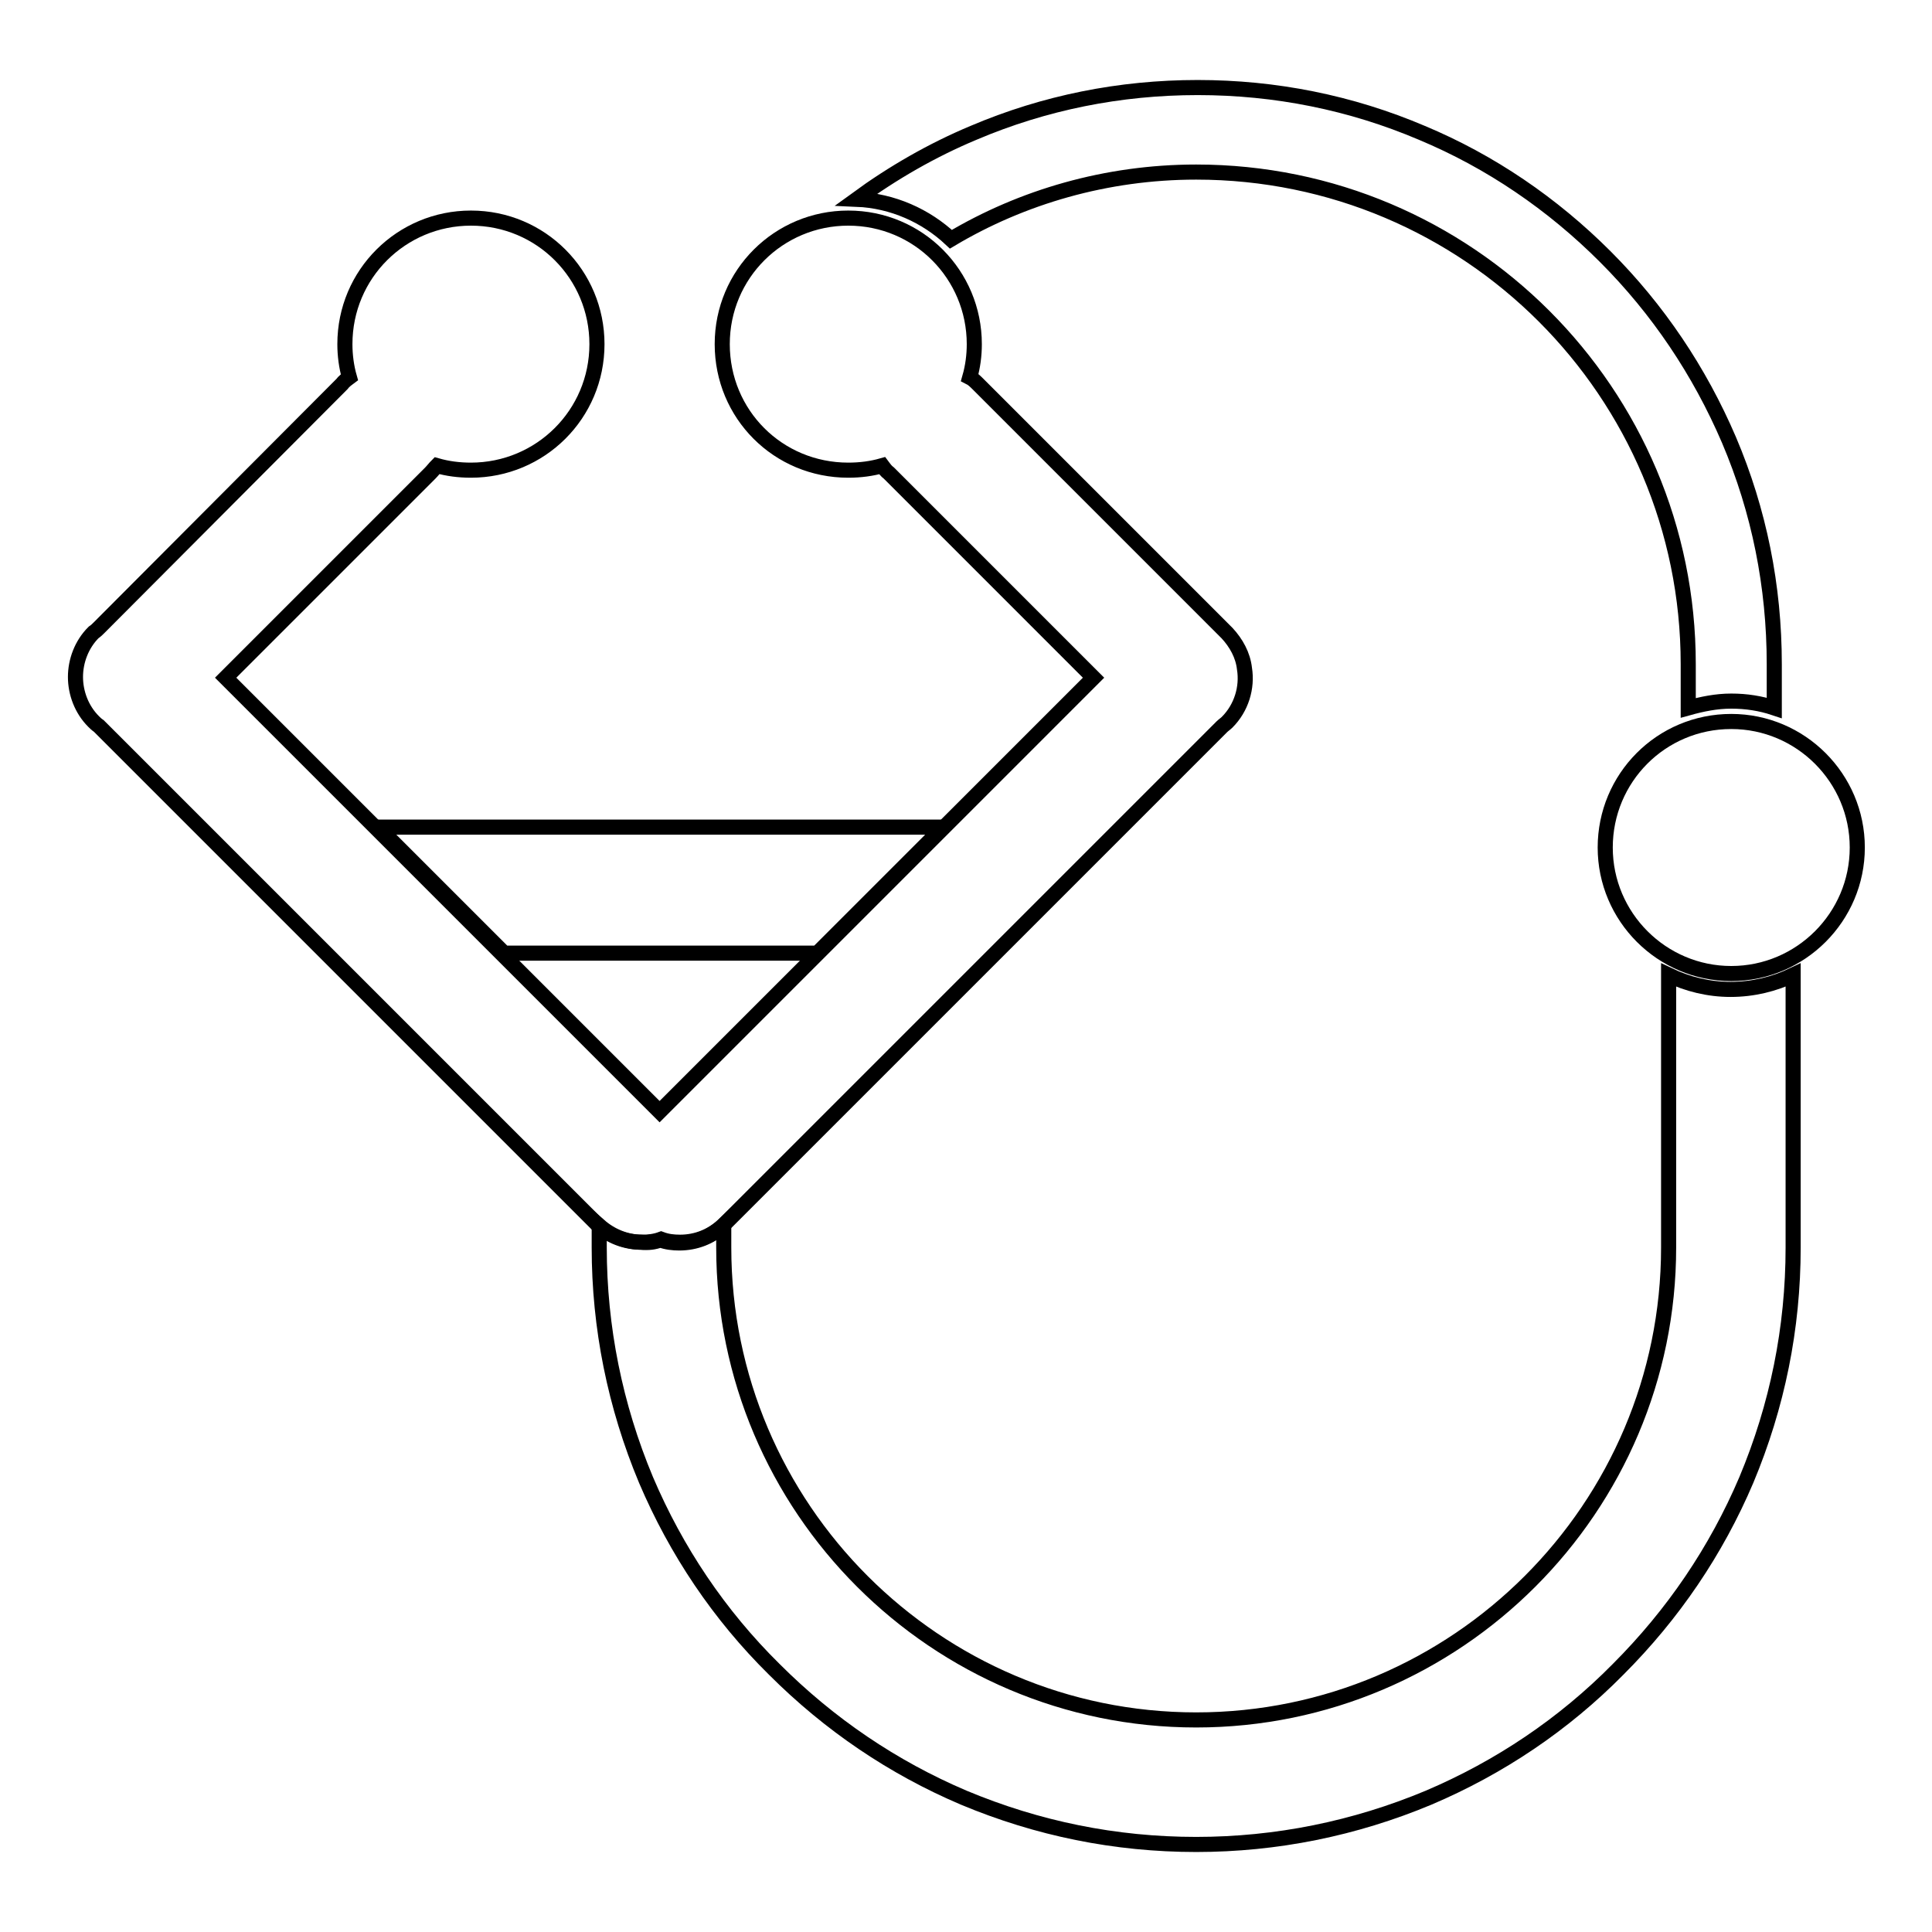 <?xml version="1.0" encoding="utf-8"?>
<!-- Svg Vector Icons : http://www.onlinewebfonts.com/icon -->
<!DOCTYPE svg PUBLIC "-//W3C//DTD SVG 1.1//EN" "http://www.w3.org/Graphics/SVG/1.1/DTD/svg11.dtd">
<svg version="1.1" xmlns="http://www.w3.org/2000/svg" xmlns:xlink="http://www.w3.org/1999/xlink" x="0px" y="0px" viewBox="0 0 256 256" enable-background="new 0 0 256 256" xml:space="preserve">
<g> <path stroke-width="2" fill-opacity="0" stroke="#000000"  d="M108.3,126.3l16.7-16.7H50.1l16.7,16.7H108.3z M221.1,129.2v36.1c0,34.5-28.1,62.6-62.6,62.6 c-34.5,0-62.6-28.1-62.6-62.6v-3c-1.6,1.5-3.6,2.3-5.8,2.3c-0.9,0-1.7-0.1-2.5-0.4c-0.8,0.3-1.7,0.4-2.5,0.4 c-2.1,0-4.1-0.8-5.7-2.2v2.9c0,10.6,2.1,21,6.2,30.8c4,9.4,9.7,17.9,17,25.1c7.3,7.3,15.7,13,25.1,17c9.8,4.1,20.1,6.2,30.8,6.2 c10.6,0,21-2.1,30.8-6.2c9.4-4,17.9-9.7,25.1-17c7.3-7.3,13-15.7,17-25.1c4.1-9.8,6.2-20.1,6.2-30.8v-36.1 c-2.5,1.2-5.3,1.9-8.3,1.9C226.4,131.1,223.6,130.4,221.1,129.2L221.1,129.2z"/> <path stroke-width="2" fill-opacity="0" stroke="#000000"  d="M212.7,112.3c0,9.2,7.5,16.7,16.7,16.7c9.2,0,16.7-7.5,16.7-16.7c0-9.2-7.5-16.7-16.7-16.7 C220.1,95.6,212.7,103.1,212.7,112.3L212.7,112.3z"/> <path stroke-width="2" fill-opacity="0" stroke="#000000"  d="M87.5,164.3c0.8,0.3,1.7,0.4,2.5,0.4c2.2,0,4.2-0.8,5.8-2.3c0,0,0.1-0.1,0.1-0.1l66-66 c0.2-0.2,0.5-0.4,0.7-0.6c1.9-1.9,2.7-4.6,2.3-7.1c-0.2-1.8-1.1-3.4-2.3-4.7c-0.2-0.2-0.4-0.4-0.6-0.6l-32.4-32.4 c-0.3-0.3-0.7-0.7-1.1-0.9c0.4-1.4,0.6-2.9,0.6-4.4c0-9.2-7.4-16.7-16.7-16.7c-9.2,0-16.7,7.4-16.7,16.7s7.4,16.7,16.7,16.7 c1.6,0,3.1-0.2,4.5-0.6c0.3,0.4,0.5,0.7,0.9,1l27.1,27.1l-20,20l-16.7,16.7l-20.8,20.8l-20.8-20.8l-16.7-16.7l-20-20l27.1-27.1 c0.3-0.3,0.6-0.7,0.9-1c1.4,0.4,2.9,0.6,4.5,0.6c9.2,0,16.7-7.4,16.7-16.7c0-9.2-7.4-16.7-16.7-16.7c-9.2,0-16.7,7.4-16.7,16.7 c0,1.5,0.2,3,0.6,4.4c-0.4,0.3-0.7,0.5-1,0.9L13.1,83.2c-0.2,0.2-0.4,0.4-0.7,0.6c-1.6,1.6-2.4,3.8-2.4,5.9c0,2.1,0.8,4.3,2.4,5.9 c0.2,0.2,0.4,0.4,0.7,0.6l66,66l0.2,0.2c1.5,1.4,3.5,2.2,5.7,2.2C85.9,164.7,86.7,164.6,87.5,164.3L87.5,164.3z"/> <path stroke-width="2" fill-opacity="0" stroke="#000000"  d="M158.5,22.8c36,0,65.2,29.2,65.2,65.2v5.8c1.8-0.5,3.7-0.9,5.7-0.9c2,0,3.9,0.3,5.7,0.9v-5.8 c0-10.3-2-20.3-6-29.7c-3.9-9.1-9.4-17.3-16.4-24.3c-7-7-15.2-12.6-24.3-16.4c-9.4-4-19.4-6-29.7-6c-10.3,0-20.3,2-29.7,6 c-5.5,2.3-10.7,5.3-15.5,8.8c4.8,0.2,9.2,2.2,12.5,5.3C135.4,26.1,146.6,22.8,158.5,22.8z"/></g>
</svg>